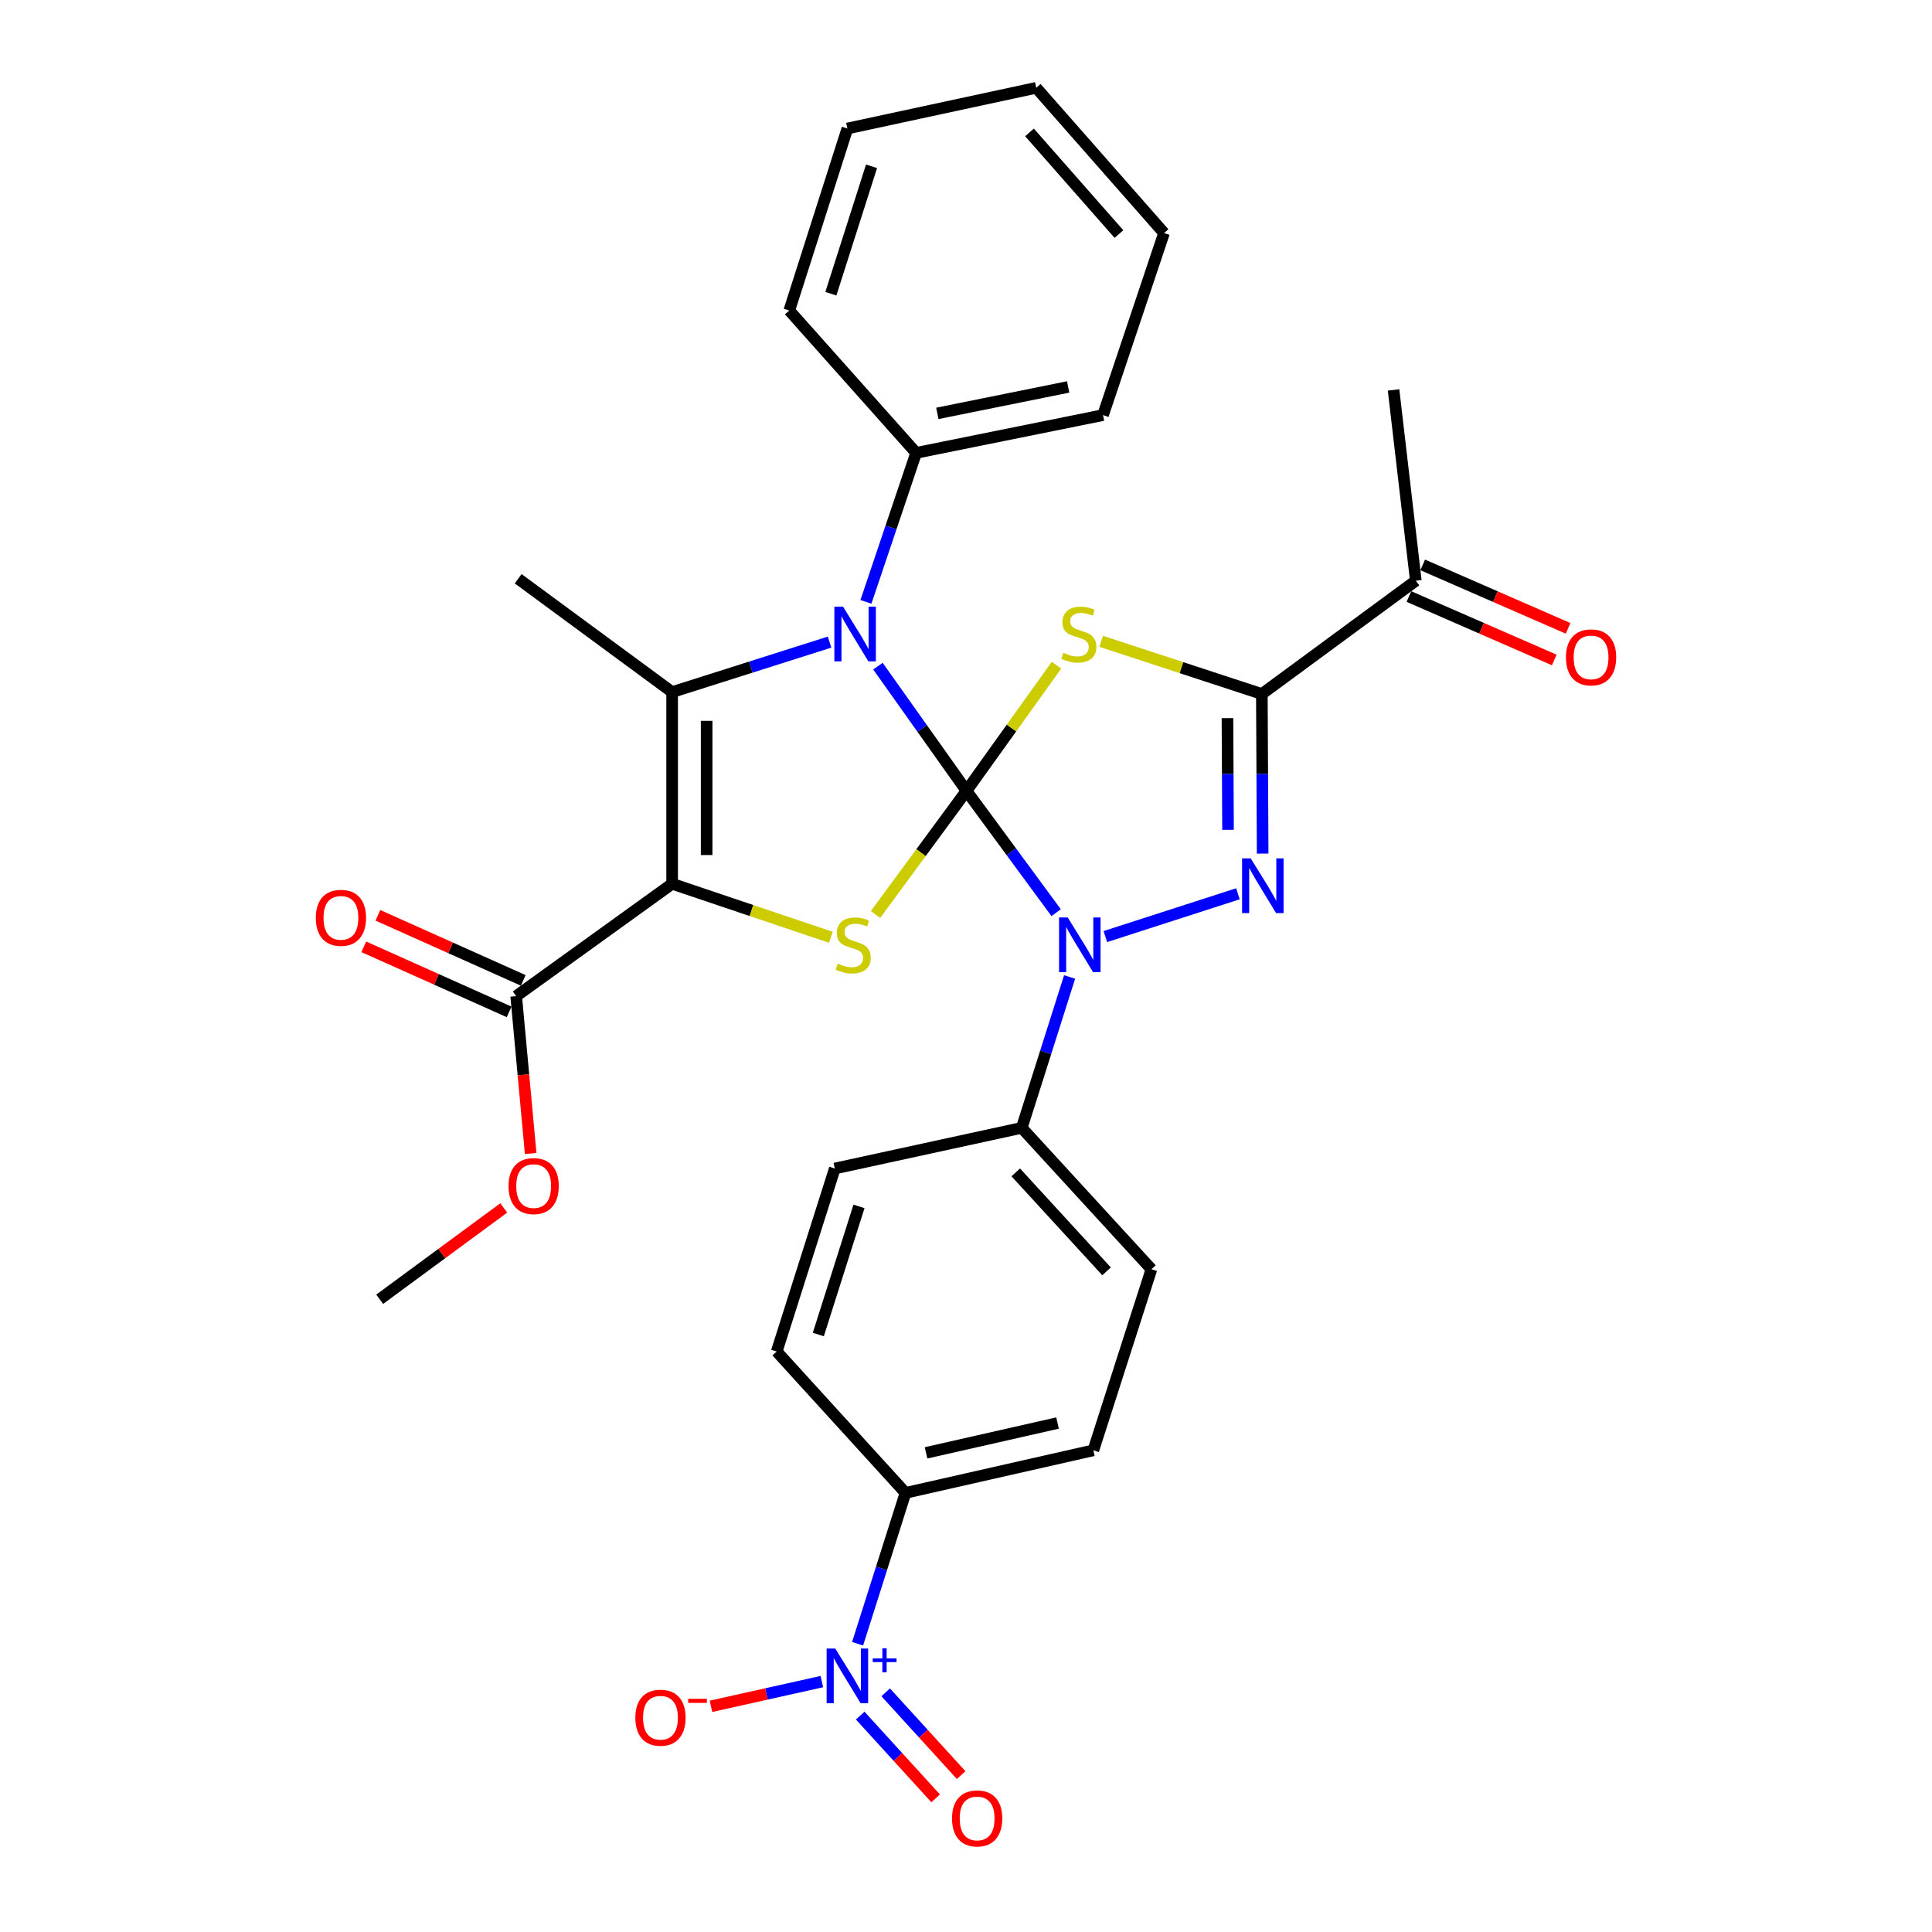 <?xml version='1.0' encoding='iso-8859-1'?>
<svg version='1.1' baseProfile='full'
              xmlns='http://www.w3.org/2000/svg'
                      xmlns:rdkit='http://www.rdkit.org/xml'
                      xmlns:xlink='http://www.w3.org/1999/xlink'
                  xml:space='preserve'
width='1000px' height='1000px' viewBox='0 0 1000 1000'>
<!-- END OF HEADER -->
<rect style='opacity:1.0;fill:#FFFFFF;stroke:none' width='1000' height='1000' x='0' y='0'> </rect>
<path class='bond-0' d='M 500.248,409.34 L 523.536,376.828' style='fill:none;fill-rule:evenodd;stroke:#000000;stroke-width:6px;stroke-linecap:butt;stroke-linejoin:miter;stroke-opacity:1' />
<path class='bond-0' d='M 523.536,376.828 L 546.823,344.317' style='fill:none;fill-rule:evenodd;stroke:#CCCC00;stroke-width:6px;stroke-linecap:butt;stroke-linejoin:miter;stroke-opacity:1' />
<path class='bond-2' d='M 500.248,409.34 L 523.456,440.87' style='fill:none;fill-rule:evenodd;stroke:#000000;stroke-width:6px;stroke-linecap:butt;stroke-linejoin:miter;stroke-opacity:1' />
<path class='bond-2' d='M 523.456,440.87 L 546.663,472.401' style='fill:none;fill-rule:evenodd;stroke:#0000FF;stroke-width:6px;stroke-linecap:butt;stroke-linejoin:miter;stroke-opacity:1' />
<path class='bond-3' d='M 500.248,409.34 L 477.336,377.072' style='fill:none;fill-rule:evenodd;stroke:#000000;stroke-width:6px;stroke-linecap:butt;stroke-linejoin:miter;stroke-opacity:1' />
<path class='bond-3' d='M 477.336,377.072 L 454.424,344.805' style='fill:none;fill-rule:evenodd;stroke:#0000FF;stroke-width:6px;stroke-linecap:butt;stroke-linejoin:miter;stroke-opacity:1' />
<path class='bond-4' d='M 500.248,409.34 L 476.706,441.336' style='fill:none;fill-rule:evenodd;stroke:#000000;stroke-width:6px;stroke-linecap:butt;stroke-linejoin:miter;stroke-opacity:1' />
<path class='bond-4' d='M 476.706,441.336 L 453.164,473.333' style='fill:none;fill-rule:evenodd;stroke:#CCCC00;stroke-width:6px;stroke-linecap:butt;stroke-linejoin:miter;stroke-opacity:1' />
<path class='bond-6' d='M 569.972,331.95 L 611.551,345.583' style='fill:none;fill-rule:evenodd;stroke:#CCCC00;stroke-width:6px;stroke-linecap:butt;stroke-linejoin:miter;stroke-opacity:1' />
<path class='bond-6' d='M 611.551,345.583 L 653.13,359.216' style='fill:none;fill-rule:evenodd;stroke:#000000;stroke-width:6px;stroke-linecap:butt;stroke-linejoin:miter;stroke-opacity:1' />
<path class='bond-1' d='M 347.893,457.449 L 388.975,471.295' style='fill:none;fill-rule:evenodd;stroke:#000000;stroke-width:6px;stroke-linecap:butt;stroke-linejoin:miter;stroke-opacity:1' />
<path class='bond-1' d='M 388.975,471.295 L 430.058,485.142' style='fill:none;fill-rule:evenodd;stroke:#CCCC00;stroke-width:6px;stroke-linecap:butt;stroke-linejoin:miter;stroke-opacity:1' />
<path class='bond-9' d='M 347.893,457.449 L 267.175,515.6' style='fill:none;fill-rule:evenodd;stroke:#000000;stroke-width:6px;stroke-linecap:butt;stroke-linejoin:miter;stroke-opacity:1' />
<path class='bond-31' d='M 347.893,457.449 L 347.893,358.224' style='fill:none;fill-rule:evenodd;stroke:#000000;stroke-width:6px;stroke-linecap:butt;stroke-linejoin:miter;stroke-opacity:1' />
<path class='bond-31' d='M 365.755,442.565 L 365.755,373.107' style='fill:none;fill-rule:evenodd;stroke:#000000;stroke-width:6px;stroke-linecap:butt;stroke-linejoin:miter;stroke-opacity:1' />
<path class='bond-5' d='M 572.134,484.766 L 640.755,462.618' style='fill:none;fill-rule:evenodd;stroke:#0000FF;stroke-width:6px;stroke-linecap:butt;stroke-linejoin:miter;stroke-opacity:1' />
<path class='bond-10' d='M 553.625,505.68 L 541.236,544.727' style='fill:none;fill-rule:evenodd;stroke:#0000FF;stroke-width:6px;stroke-linecap:butt;stroke-linejoin:miter;stroke-opacity:1' />
<path class='bond-10' d='M 541.236,544.727 L 528.848,583.775' style='fill:none;fill-rule:evenodd;stroke:#000000;stroke-width:6px;stroke-linecap:butt;stroke-linejoin:miter;stroke-opacity:1' />
<path class='bond-7' d='M 429.378,332.354 L 388.635,345.289' style='fill:none;fill-rule:evenodd;stroke:#0000FF;stroke-width:6px;stroke-linecap:butt;stroke-linejoin:miter;stroke-opacity:1' />
<path class='bond-7' d='M 388.635,345.289 L 347.893,358.224' style='fill:none;fill-rule:evenodd;stroke:#000000;stroke-width:6px;stroke-linecap:butt;stroke-linejoin:miter;stroke-opacity:1' />
<path class='bond-14' d='M 448.207,311.522 L 461.198,272.965' style='fill:none;fill-rule:evenodd;stroke:#0000FF;stroke-width:6px;stroke-linecap:butt;stroke-linejoin:miter;stroke-opacity:1' />
<path class='bond-14' d='M 461.198,272.965 L 474.189,234.408' style='fill:none;fill-rule:evenodd;stroke:#000000;stroke-width:6px;stroke-linecap:butt;stroke-linejoin:miter;stroke-opacity:1' />
<path class='bond-32' d='M 653.551,441.82 L 653.34,400.518' style='fill:none;fill-rule:evenodd;stroke:#0000FF;stroke-width:6px;stroke-linecap:butt;stroke-linejoin:miter;stroke-opacity:1' />
<path class='bond-32' d='M 653.34,400.518 L 653.13,359.216' style='fill:none;fill-rule:evenodd;stroke:#000000;stroke-width:6px;stroke-linecap:butt;stroke-linejoin:miter;stroke-opacity:1' />
<path class='bond-32' d='M 635.626,429.52 L 635.478,400.609' style='fill:none;fill-rule:evenodd;stroke:#0000FF;stroke-width:6px;stroke-linecap:butt;stroke-linejoin:miter;stroke-opacity:1' />
<path class='bond-32' d='M 635.478,400.609 L 635.331,371.698' style='fill:none;fill-rule:evenodd;stroke:#000000;stroke-width:6px;stroke-linecap:butt;stroke-linejoin:miter;stroke-opacity:1' />
<path class='bond-11' d='M 653.13,359.216 L 732.825,300.578' style='fill:none;fill-rule:evenodd;stroke:#000000;stroke-width:6px;stroke-linecap:butt;stroke-linejoin:miter;stroke-opacity:1' />
<path class='bond-22' d='M 347.893,358.224 L 268.197,299.556' style='fill:none;fill-rule:evenodd;stroke:#000000;stroke-width:6px;stroke-linecap:butt;stroke-linejoin:miter;stroke-opacity:1' />
<path class='bond-8' d='M 443.888,850.803 L 456.285,811.761' style='fill:none;fill-rule:evenodd;stroke:#0000FF;stroke-width:6px;stroke-linecap:butt;stroke-linejoin:miter;stroke-opacity:1' />
<path class='bond-8' d='M 456.285,811.761 L 468.681,772.718' style='fill:none;fill-rule:evenodd;stroke:#000000;stroke-width:6px;stroke-linecap:butt;stroke-linejoin:miter;stroke-opacity:1' />
<path class='bond-13' d='M 425.385,870.393 L 396.696,876.785' style='fill:none;fill-rule:evenodd;stroke:#0000FF;stroke-width:6px;stroke-linecap:butt;stroke-linejoin:miter;stroke-opacity:1' />
<path class='bond-13' d='M 396.696,876.785 L 368.007,883.176' style='fill:none;fill-rule:evenodd;stroke:#FF0000;stroke-width:6px;stroke-linecap:butt;stroke-linejoin:miter;stroke-opacity:1' />
<path class='bond-15' d='M 445.235,887.982 L 464.762,909.403' style='fill:none;fill-rule:evenodd;stroke:#0000FF;stroke-width:6px;stroke-linecap:butt;stroke-linejoin:miter;stroke-opacity:1' />
<path class='bond-15' d='M 464.762,909.403 L 484.288,930.825' style='fill:none;fill-rule:evenodd;stroke:#FF0000;stroke-width:6px;stroke-linecap:butt;stroke-linejoin:miter;stroke-opacity:1' />
<path class='bond-15' d='M 458.436,875.949 L 477.963,897.37' style='fill:none;fill-rule:evenodd;stroke:#0000FF;stroke-width:6px;stroke-linecap:butt;stroke-linejoin:miter;stroke-opacity:1' />
<path class='bond-15' d='M 477.963,897.37 L 497.489,918.792' style='fill:none;fill-rule:evenodd;stroke:#FF0000;stroke-width:6px;stroke-linecap:butt;stroke-linejoin:miter;stroke-opacity:1' />
<path class='bond-16' d='M 270.825,507.449 L 233.212,490.607' style='fill:none;fill-rule:evenodd;stroke:#000000;stroke-width:6px;stroke-linecap:butt;stroke-linejoin:miter;stroke-opacity:1' />
<path class='bond-16' d='M 233.212,490.607 L 195.599,473.766' style='fill:none;fill-rule:evenodd;stroke:#FF0000;stroke-width:6px;stroke-linecap:butt;stroke-linejoin:miter;stroke-opacity:1' />
<path class='bond-16' d='M 263.525,523.752 L 225.912,506.91' style='fill:none;fill-rule:evenodd;stroke:#000000;stroke-width:6px;stroke-linecap:butt;stroke-linejoin:miter;stroke-opacity:1' />
<path class='bond-16' d='M 225.912,506.91 L 188.299,490.068' style='fill:none;fill-rule:evenodd;stroke:#FF0000;stroke-width:6px;stroke-linecap:butt;stroke-linejoin:miter;stroke-opacity:1' />
<path class='bond-23' d='M 267.175,515.6 L 270.922,556.324' style='fill:none;fill-rule:evenodd;stroke:#000000;stroke-width:6px;stroke-linecap:butt;stroke-linejoin:miter;stroke-opacity:1' />
<path class='bond-23' d='M 270.922,556.324 L 274.67,597.047' style='fill:none;fill-rule:evenodd;stroke:#FF0000;stroke-width:6px;stroke-linecap:butt;stroke-linejoin:miter;stroke-opacity:1' />
<path class='bond-18' d='M 528.848,583.775 L 432.093,604.823' style='fill:none;fill-rule:evenodd;stroke:#000000;stroke-width:6px;stroke-linecap:butt;stroke-linejoin:miter;stroke-opacity:1' />
<path class='bond-19' d='M 528.848,583.775 L 595.98,656.951' style='fill:none;fill-rule:evenodd;stroke:#000000;stroke-width:6px;stroke-linecap:butt;stroke-linejoin:miter;stroke-opacity:1' />
<path class='bond-19' d='M 525.755,606.827 L 572.748,658.05' style='fill:none;fill-rule:evenodd;stroke:#000000;stroke-width:6px;stroke-linecap:butt;stroke-linejoin:miter;stroke-opacity:1' />
<path class='bond-17' d='M 729.252,308.763 L 766.871,325.183' style='fill:none;fill-rule:evenodd;stroke:#000000;stroke-width:6px;stroke-linecap:butt;stroke-linejoin:miter;stroke-opacity:1' />
<path class='bond-17' d='M 766.871,325.183 L 804.489,341.604' style='fill:none;fill-rule:evenodd;stroke:#FF0000;stroke-width:6px;stroke-linecap:butt;stroke-linejoin:miter;stroke-opacity:1' />
<path class='bond-17' d='M 736.398,292.393 L 774.016,308.813' style='fill:none;fill-rule:evenodd;stroke:#000000;stroke-width:6px;stroke-linecap:butt;stroke-linejoin:miter;stroke-opacity:1' />
<path class='bond-17' d='M 774.016,308.813 L 811.634,325.233' style='fill:none;fill-rule:evenodd;stroke:#FF0000;stroke-width:6px;stroke-linecap:butt;stroke-linejoin:miter;stroke-opacity:1' />
<path class='bond-24' d='M 732.825,300.578 L 721.304,201.829' style='fill:none;fill-rule:evenodd;stroke:#000000;stroke-width:6px;stroke-linecap:butt;stroke-linejoin:miter;stroke-opacity:1' />
<path class='bond-12' d='M 468.681,772.718 L 565.912,750.678' style='fill:none;fill-rule:evenodd;stroke:#000000;stroke-width:6px;stroke-linecap:butt;stroke-linejoin:miter;stroke-opacity:1' />
<path class='bond-12' d='M 479.317,751.992 L 547.379,736.564' style='fill:none;fill-rule:evenodd;stroke:#000000;stroke-width:6px;stroke-linecap:butt;stroke-linejoin:miter;stroke-opacity:1' />
<path class='bond-33' d='M 468.681,772.718 L 402.025,699.552' style='fill:none;fill-rule:evenodd;stroke:#000000;stroke-width:6px;stroke-linecap:butt;stroke-linejoin:miter;stroke-opacity:1' />
<path class='bond-25' d='M 474.189,234.408 L 570.923,214.859' style='fill:none;fill-rule:evenodd;stroke:#000000;stroke-width:6px;stroke-linecap:butt;stroke-linejoin:miter;stroke-opacity:1' />
<path class='bond-25' d='M 485.161,213.967 L 552.875,200.283' style='fill:none;fill-rule:evenodd;stroke:#000000;stroke-width:6px;stroke-linecap:butt;stroke-linejoin:miter;stroke-opacity:1' />
<path class='bond-26' d='M 474.189,234.408 L 408.525,160.726' style='fill:none;fill-rule:evenodd;stroke:#000000;stroke-width:6px;stroke-linecap:butt;stroke-linejoin:miter;stroke-opacity:1' />
<path class='bond-21' d='M 432.093,604.823 L 402.025,699.552' style='fill:none;fill-rule:evenodd;stroke:#000000;stroke-width:6px;stroke-linecap:butt;stroke-linejoin:miter;stroke-opacity:1' />
<path class='bond-21' d='M 444.608,624.436 L 423.561,690.747' style='fill:none;fill-rule:evenodd;stroke:#000000;stroke-width:6px;stroke-linecap:butt;stroke-linejoin:miter;stroke-opacity:1' />
<path class='bond-20' d='M 595.98,656.951 L 565.912,750.678' style='fill:none;fill-rule:evenodd;stroke:#000000;stroke-width:6px;stroke-linecap:butt;stroke-linejoin:miter;stroke-opacity:1' />
<path class='bond-27' d='M 260.741,625.224 L 228.63,648.863' style='fill:none;fill-rule:evenodd;stroke:#FF0000;stroke-width:6px;stroke-linecap:butt;stroke-linejoin:miter;stroke-opacity:1' />
<path class='bond-27' d='M 228.63,648.863 L 196.519,672.501' style='fill:none;fill-rule:evenodd;stroke:#000000;stroke-width:6px;stroke-linecap:butt;stroke-linejoin:miter;stroke-opacity:1' />
<path class='bond-28' d='M 570.923,214.859 L 602.5,120.635' style='fill:none;fill-rule:evenodd;stroke:#000000;stroke-width:6px;stroke-linecap:butt;stroke-linejoin:miter;stroke-opacity:1' />
<path class='bond-29' d='M 408.525,160.726 L 438.603,66.512' style='fill:none;fill-rule:evenodd;stroke:#000000;stroke-width:6px;stroke-linecap:butt;stroke-linejoin:miter;stroke-opacity:1' />
<path class='bond-29' d='M 430.053,152.026 L 451.108,86.077' style='fill:none;fill-rule:evenodd;stroke:#000000;stroke-width:6px;stroke-linecap:butt;stroke-linejoin:miter;stroke-opacity:1' />
<path class='bond-34' d='M 602.5,120.635 L 536.35,45.455' style='fill:none;fill-rule:evenodd;stroke:#000000;stroke-width:6px;stroke-linecap:butt;stroke-linejoin:miter;stroke-opacity:1' />
<path class='bond-34' d='M 579.167,121.157 L 532.862,68.531' style='fill:none;fill-rule:evenodd;stroke:#000000;stroke-width:6px;stroke-linecap:butt;stroke-linejoin:miter;stroke-opacity:1' />
<path class='bond-30' d='M 438.603,66.512 L 536.35,45.455' style='fill:none;fill-rule:evenodd;stroke:#000000;stroke-width:6px;stroke-linecap:butt;stroke-linejoin:miter;stroke-opacity:1' />
<path  class='atom-1' d='M 550.4 337.875
Q 550.72 337.995, 552.04 338.555
Q 553.36 339.115, 554.8 339.475
Q 556.28 339.795, 557.72 339.795
Q 560.4 339.795, 561.96 338.515
Q 563.52 337.195, 563.52 334.915
Q 563.52 333.355, 562.72 332.395
Q 561.96 331.435, 560.76 330.915
Q 559.56 330.395, 557.56 329.795
Q 555.04 329.035, 553.52 328.315
Q 552.04 327.595, 550.96 326.075
Q 549.92 324.555, 549.92 321.995
Q 549.92 318.435, 552.32 316.235
Q 554.76 314.035, 559.56 314.035
Q 562.84 314.035, 566.56 315.595
L 565.64 318.675
Q 562.24 317.275, 559.68 317.275
Q 556.92 317.275, 555.4 318.435
Q 553.88 319.555, 553.92 321.515
Q 553.92 323.035, 554.68 323.955
Q 555.48 324.875, 556.6 325.395
Q 557.76 325.915, 559.68 326.515
Q 562.24 327.315, 563.76 328.115
Q 565.28 328.915, 566.36 330.555
Q 567.48 332.155, 567.48 334.915
Q 567.48 338.835, 564.84 340.955
Q 562.24 343.035, 557.88 343.035
Q 555.36 343.035, 553.44 342.475
Q 551.56 341.955, 549.32 341.035
L 550.4 337.875
' fill='#CCCC00'/>
<path  class='atom-3' d='M 552.646 474.875
L 561.926 489.875
Q 562.846 491.355, 564.326 494.035
Q 565.806 496.715, 565.886 496.875
L 565.886 474.875
L 569.646 474.875
L 569.646 503.195
L 565.766 503.195
L 555.806 486.795
Q 554.646 484.875, 553.406 482.675
Q 552.206 480.475, 551.846 479.795
L 551.846 503.195
L 548.166 503.195
L 548.166 474.875
L 552.646 474.875
' fill='#0000FF'/>
<path  class='atom-4' d='M 436.342 313.995
L 445.622 328.995
Q 446.542 330.475, 448.022 333.155
Q 449.502 335.835, 449.582 335.995
L 449.582 313.995
L 453.342 313.995
L 453.342 342.315
L 449.462 342.315
L 439.502 325.915
Q 438.342 323.995, 437.102 321.795
Q 435.902 319.595, 435.542 318.915
L 435.542 342.315
L 431.862 342.315
L 431.862 313.995
L 436.342 313.995
' fill='#0000FF'/>
<path  class='atom-5' d='M 433.61 498.755
Q 433.93 498.875, 435.25 499.435
Q 436.57 499.995, 438.01 500.355
Q 439.49 500.675, 440.93 500.675
Q 443.61 500.675, 445.17 499.395
Q 446.73 498.075, 446.73 495.795
Q 446.73 494.235, 445.93 493.275
Q 445.17 492.315, 443.97 491.795
Q 442.77 491.275, 440.77 490.675
Q 438.25 489.915, 436.73 489.195
Q 435.25 488.475, 434.17 486.955
Q 433.13 485.435, 433.13 482.875
Q 433.13 479.315, 435.53 477.115
Q 437.97 474.915, 442.77 474.915
Q 446.05 474.915, 449.77 476.475
L 448.85 479.555
Q 445.45 478.155, 442.89 478.155
Q 440.13 478.155, 438.61 479.315
Q 437.09 480.435, 437.13 482.395
Q 437.13 483.915, 437.89 484.835
Q 438.69 485.755, 439.81 486.275
Q 440.97 486.795, 442.89 487.395
Q 445.45 488.195, 446.97 488.995
Q 448.49 489.795, 449.57 491.435
Q 450.69 493.035, 450.69 495.795
Q 450.69 499.715, 448.05 501.835
Q 445.45 503.915, 441.09 503.915
Q 438.57 503.915, 436.65 503.355
Q 434.77 502.835, 432.53 501.915
L 433.61 498.755
' fill='#CCCC00'/>
<path  class='atom-6' d='M 647.376 444.301
L 656.656 459.301
Q 657.576 460.781, 659.056 463.461
Q 660.536 466.141, 660.616 466.301
L 660.616 444.301
L 664.376 444.301
L 664.376 472.621
L 660.496 472.621
L 650.536 456.221
Q 649.376 454.301, 648.136 452.101
Q 646.936 449.901, 646.576 449.221
L 646.576 472.621
L 642.896 472.621
L 642.896 444.301
L 647.376 444.301
' fill='#0000FF'/>
<path  class='atom-9' d='M 432.343 853.288
L 441.623 868.288
Q 442.543 869.768, 444.023 872.448
Q 445.503 875.128, 445.583 875.288
L 445.583 853.288
L 449.343 853.288
L 449.343 881.608
L 445.463 881.608
L 435.503 865.208
Q 434.343 863.288, 433.103 861.088
Q 431.903 858.888, 431.543 858.208
L 431.543 881.608
L 427.863 881.608
L 427.863 853.288
L 432.343 853.288
' fill='#0000FF'/>
<path  class='atom-9' d='M 451.719 858.393
L 456.709 858.393
L 456.709 853.139
L 458.926 853.139
L 458.926 858.393
L 464.048 858.393
L 464.048 860.294
L 458.926 860.294
L 458.926 865.574
L 456.709 865.574
L 456.709 860.294
L 451.719 860.294
L 451.719 858.393
' fill='#0000FF'/>
<path  class='atom-14' d='M 328.859 889.082
Q 328.859 882.282, 332.219 878.482
Q 335.579 874.682, 341.859 874.682
Q 348.139 874.682, 351.499 878.482
Q 354.859 882.282, 354.859 889.082
Q 354.859 895.962, 351.459 899.882
Q 348.059 903.762, 341.859 903.762
Q 335.619 903.762, 332.219 899.882
Q 328.859 896.002, 328.859 889.082
M 341.859 900.562
Q 346.179 900.562, 348.499 897.682
Q 350.859 894.762, 350.859 889.082
Q 350.859 883.522, 348.499 880.722
Q 346.179 877.882, 341.859 877.882
Q 337.539 877.882, 335.179 880.682
Q 332.859 883.482, 332.859 889.082
Q 332.859 894.802, 335.179 897.682
Q 337.539 900.562, 341.859 900.562
' fill='#FF0000'/>
<path  class='atom-14' d='M 356.179 879.304
L 365.868 879.304
L 365.868 881.416
L 356.179 881.416
L 356.179 879.304
' fill='#FF0000'/>
<path  class='atom-16' d='M 492.766 941.21
Q 492.766 934.41, 496.126 930.61
Q 499.486 926.81, 505.766 926.81
Q 512.046 926.81, 515.406 930.61
Q 518.766 934.41, 518.766 941.21
Q 518.766 948.09, 515.366 952.01
Q 511.966 955.89, 505.766 955.89
Q 499.526 955.89, 496.126 952.01
Q 492.766 948.13, 492.766 941.21
M 505.766 952.69
Q 510.086 952.69, 512.406 949.81
Q 514.766 946.89, 514.766 941.21
Q 514.766 935.65, 512.406 932.85
Q 510.086 930.01, 505.766 930.01
Q 501.446 930.01, 499.086 932.81
Q 496.766 935.61, 496.766 941.21
Q 496.766 946.93, 499.086 949.81
Q 501.446 952.69, 505.766 952.69
' fill='#FF0000'/>
<path  class='atom-17' d='M 163.464 475.063
Q 163.464 468.263, 166.824 464.463
Q 170.184 460.663, 176.464 460.663
Q 182.744 460.663, 186.104 464.463
Q 189.464 468.263, 189.464 475.063
Q 189.464 481.943, 186.064 485.863
Q 182.664 489.743, 176.464 489.743
Q 170.224 489.743, 166.824 485.863
Q 163.464 481.983, 163.464 475.063
M 176.464 486.543
Q 180.784 486.543, 183.104 483.663
Q 185.464 480.743, 185.464 475.063
Q 185.464 469.503, 183.104 466.703
Q 180.784 463.863, 176.464 463.863
Q 172.144 463.863, 169.784 466.663
Q 167.464 469.463, 167.464 475.063
Q 167.464 480.783, 169.784 483.663
Q 172.144 486.543, 176.464 486.543
' fill='#FF0000'/>
<path  class='atom-18' d='M 810.536 340.253
Q 810.536 333.453, 813.896 329.653
Q 817.256 325.853, 823.536 325.853
Q 829.816 325.853, 833.176 329.653
Q 836.536 333.453, 836.536 340.253
Q 836.536 347.133, 833.136 351.053
Q 829.736 354.933, 823.536 354.933
Q 817.296 354.933, 813.896 351.053
Q 810.536 347.173, 810.536 340.253
M 823.536 351.733
Q 827.856 351.733, 830.176 348.853
Q 832.536 345.933, 832.536 340.253
Q 832.536 334.693, 830.176 331.893
Q 827.856 329.053, 823.536 329.053
Q 819.216 329.053, 816.856 331.853
Q 814.536 334.653, 814.536 340.253
Q 814.536 345.973, 816.856 348.853
Q 819.216 351.733, 823.536 351.733
' fill='#FF0000'/>
<path  class='atom-24' d='M 263.215 613.913
Q 263.215 607.113, 266.575 603.313
Q 269.935 599.513, 276.215 599.513
Q 282.495 599.513, 285.855 603.313
Q 289.215 607.113, 289.215 613.913
Q 289.215 620.793, 285.815 624.713
Q 282.415 628.593, 276.215 628.593
Q 269.975 628.593, 266.575 624.713
Q 263.215 620.833, 263.215 613.913
M 276.215 625.393
Q 280.535 625.393, 282.855 622.513
Q 285.215 619.593, 285.215 613.913
Q 285.215 608.353, 282.855 605.553
Q 280.535 602.713, 276.215 602.713
Q 271.895 602.713, 269.535 605.513
Q 267.215 608.313, 267.215 613.913
Q 267.215 619.633, 269.535 622.513
Q 271.895 625.393, 276.215 625.393
' fill='#FF0000'/>
</svg>
